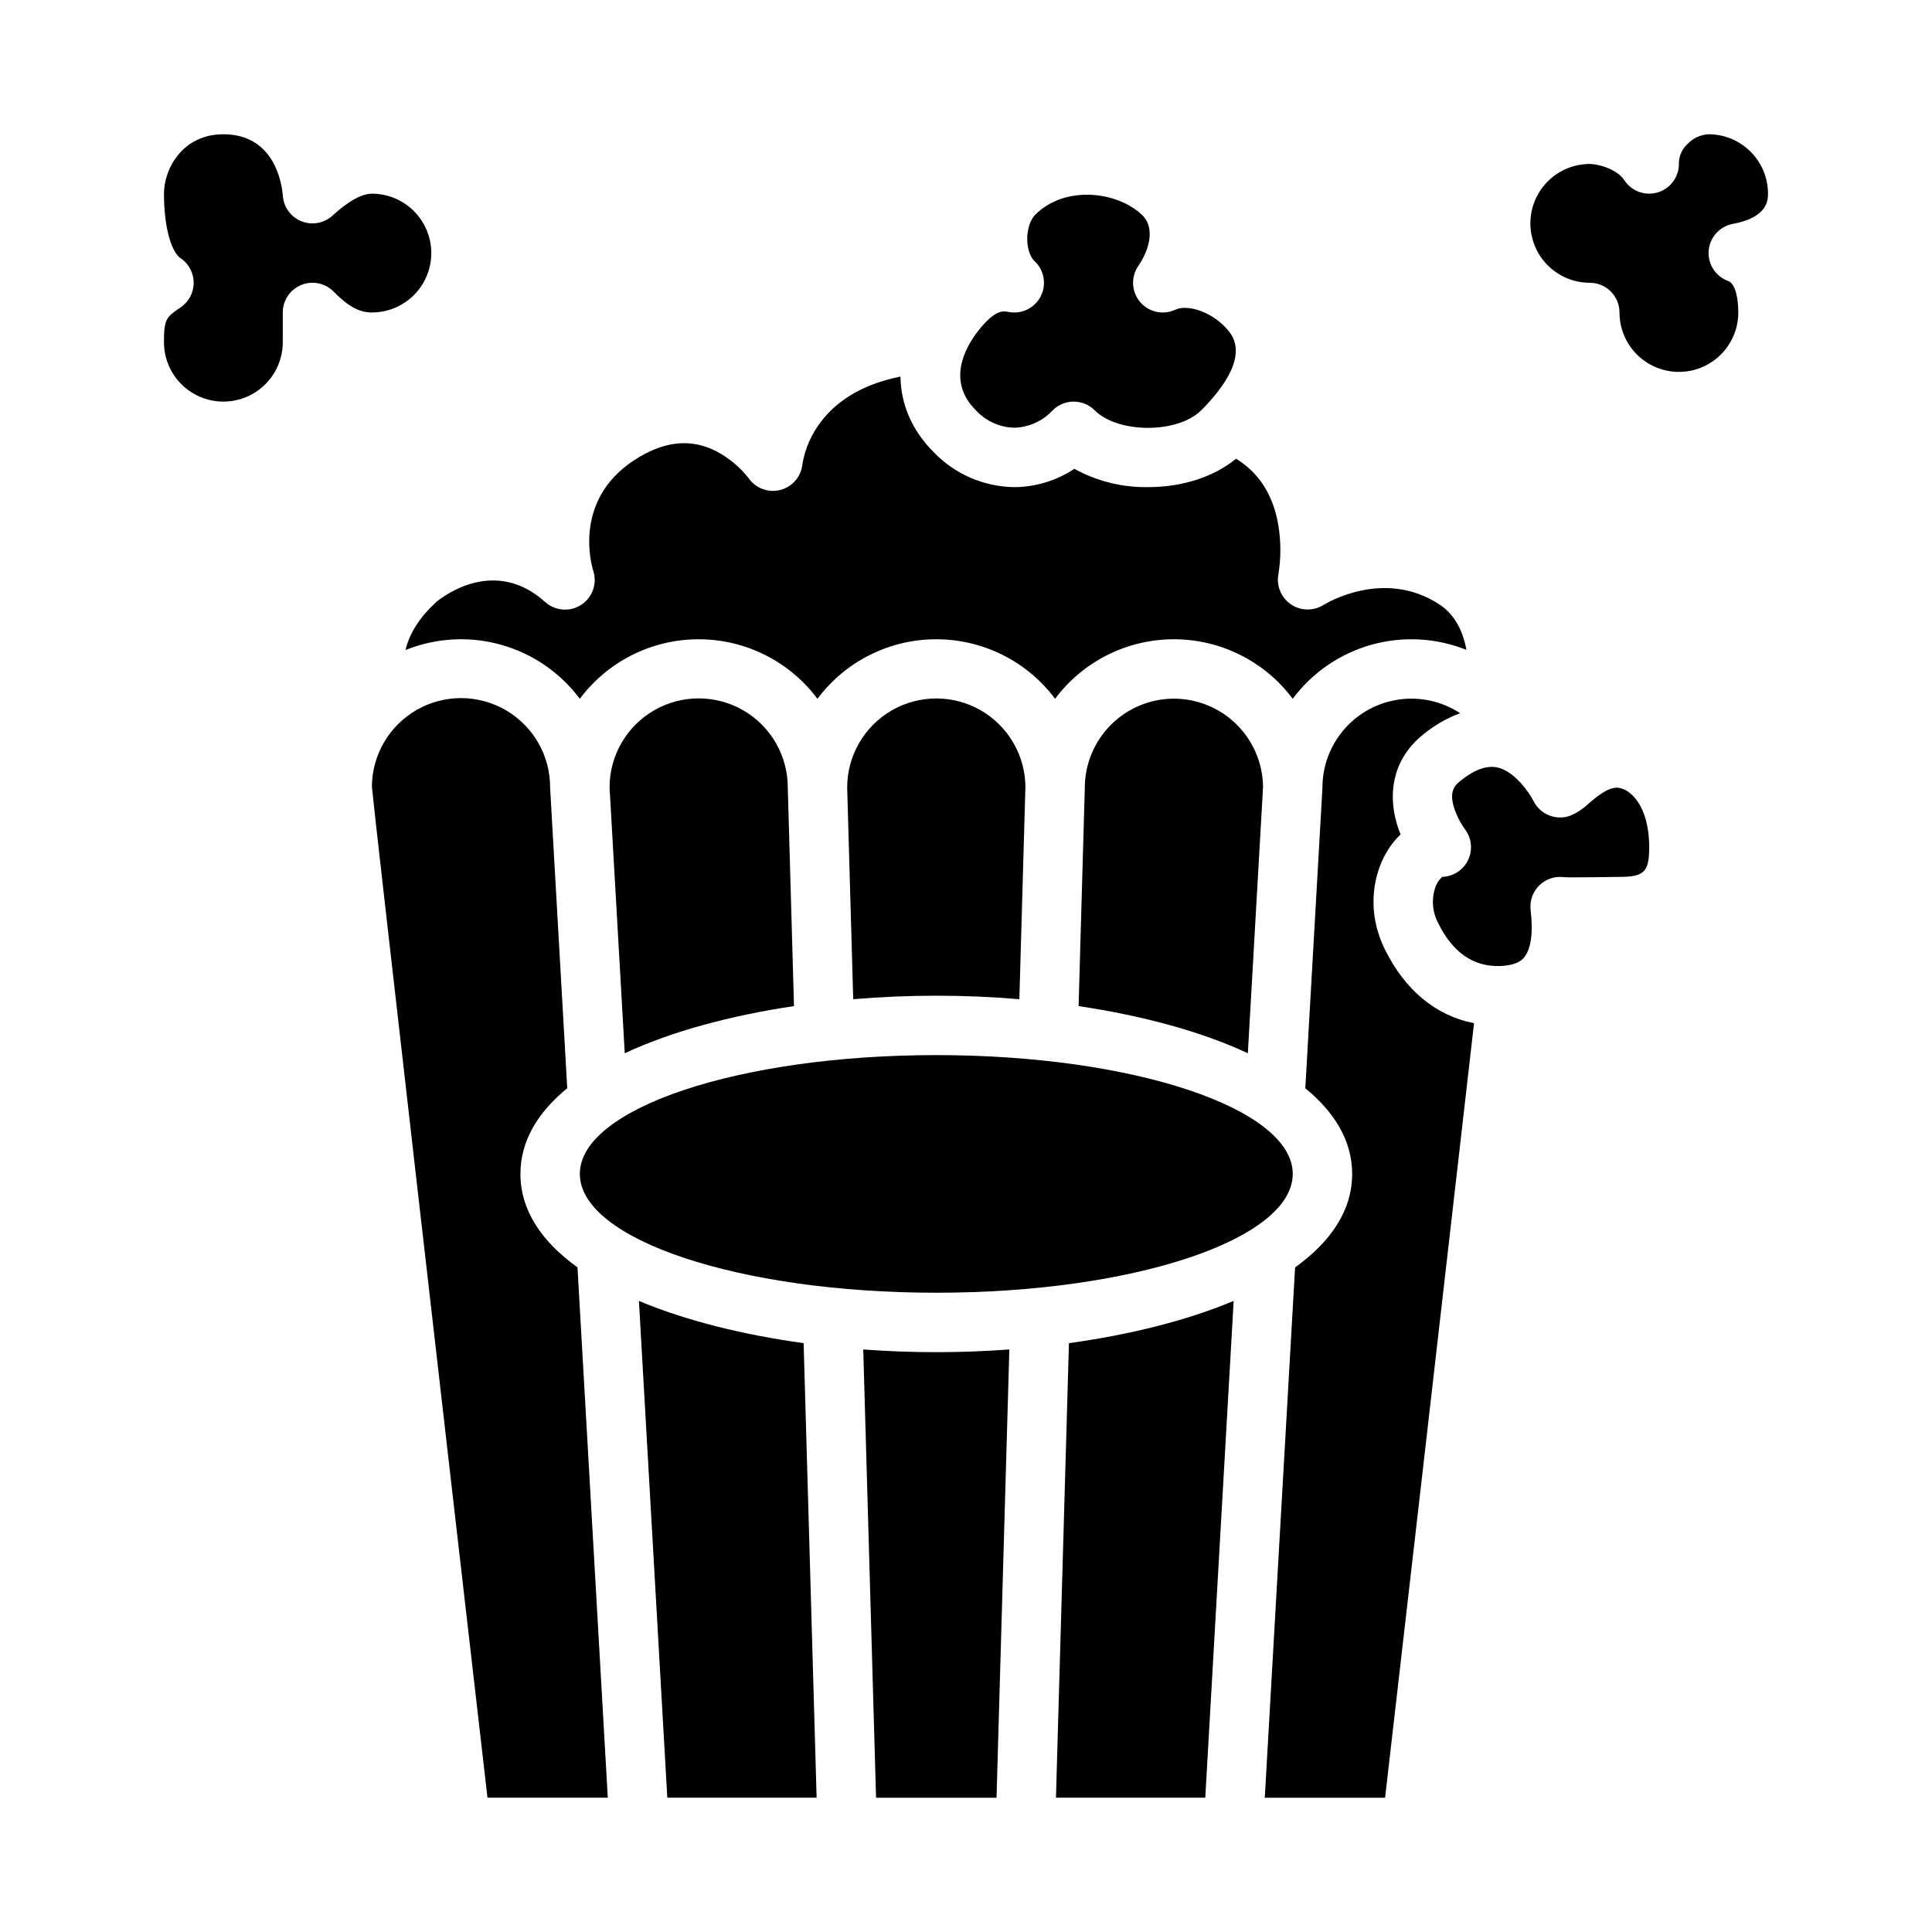 <?xml version="1.0" encoding="UTF-8"?>
<!-- Uploaded to: ICON Repo, www.iconrepo.com, Generator: ICON Repo Mixer Tools -->
<svg fill="#000000" width="800px" height="800px" version="1.1" viewBox="144 144 512 512" xmlns="http://www.w3.org/2000/svg">
 <g>
  <path d="m565.31 218.94c2.086 0 4.09 0.828 5.566 2.305 1.477 1.477 2.305 3.481 2.305 5.566 0 5.625 3 10.824 7.871 13.637 4.871 2.812 10.875 2.812 15.746 0 4.871-2.812 7.871-8.012 7.871-13.637 0-3.562-0.707-7.625-2.691-8.344-3.34-1.215-5.453-4.516-5.156-8.059 0.297-3.539 2.93-6.441 6.426-7.082 9.293-1.703 9.293-6.445 9.293-8.004-0.004-4.172-1.664-8.176-4.617-11.125-2.949-2.953-6.953-4.613-11.125-4.617-2.184 0.105-4.234 1.074-5.703 2.691-1.336 1.273-2.117 3.016-2.176 4.859 0.145 3.535-2.09 6.734-5.457 7.816-3.367 1.082-7.047-0.215-8.988-3.172-1.98-3.019-7.027-4.324-9.164-4.324-5.625 0-10.824 3-13.637 7.871-2.812 4.871-2.812 10.875 0 15.746 2.812 4.871 8.012 7.871 13.637 7.871z"/>
  <path d="m313.32 488.75 7.523 131.66h39.57l-3.445-120.46c-16.09-2.223-31.234-5.977-43.648-11.195z"/>
  <path d="m423.84 620.41h39.57l7.523-131.66c-12.414 5.219-27.551 8.977-43.652 11.199z"/>
  <path d="m455.1 329.15c-6.262 0.008-12.262 2.5-16.691 6.926-4.426 4.43-6.918 10.43-6.922 16.691 0 0.074-1.648 57.859-1.648 57.859 16.789 2.504 32.426 6.691 44.852 12.492l4.027-70.504c-0.047-6.234-2.555-12.199-6.977-16.594-4.426-4.394-10.406-6.863-16.641-6.871z"/>
  <path d="m372.77 501.62 3.394 118.8h31.93l3.394-118.8c-6.434 0.477-12.922 0.719-19.359 0.719-6.438 0.004-12.926-0.242-19.359-0.715z"/>
  <path d="m352.77 352.77c0.027-8.438-4.449-16.246-11.742-20.488-7.293-4.242-16.293-4.273-23.613-0.078-7.32 4.195-11.848 11.977-11.875 20.414l4.027 70.5c12.422-5.797 28.062-9.988 44.852-12.492 0.004 0.004-1.648-57.777-1.648-57.855z"/>
  <path d="m486.59 455.1c0 17.391-42.293 31.488-94.465 31.488-52.168 0-94.461-14.098-94.461-31.488 0-17.391 42.293-31.488 94.461-31.488 52.172 0 94.465 14.098 94.465 31.488"/>
  <path d="m559.14 376.57c-0.105-0.023-0.246-0.055-0.43-0.082 0.145 0.023 0.289 0.051 0.43 0.082z"/>
  <path d="m414.14 408.8 1.602-56.09h0.004c0-8.438-4.5-16.23-11.809-20.449s-16.309-4.219-23.617 0c-7.305 4.219-11.809 12.012-11.809 20.449l1.602 56.09c7.297-0.617 14.688-0.93 22.012-0.93 7.328 0 14.719 0.312 22.016 0.93z"/>
  <path d="m511.02 395.61c-5.231-10.605-2.898-20.762 1.027-26.73 0.891-1.359 1.934-2.617 3.113-3.738-0.355-0.887-0.688-1.824-0.973-2.801-2.731-9.258-0.246-17.848 6.812-23.566h-0.004c2.969-2.469 6.332-4.422 9.949-5.773-4.769-3.125-10.508-4.414-16.152-3.629-5.644 0.781-10.812 3.582-14.551 7.883-3.738 4.305-5.793 9.812-5.781 15.512 0 0.152-4.539 79.637-4.539 79.637 7.812 6.387 12.414 13.973 12.414 22.699 0 9.695-5.676 17.98-15.125 24.777l-8.031 140.54h31.883c3.246-28.195 15.609-135.48 23.574-205.26-10.027-1.953-18.262-8.688-23.617-19.543z"/>
  <path d="m191.81 225.5c-3.738 2.481-4.359 3.066-4.359 9.188 0 5.625 3 10.82 7.871 13.633 4.871 2.812 10.875 2.812 15.746 0 4.871-2.812 7.871-8.008 7.871-13.633v-7.875c0-3.195 1.93-6.074 4.887-7.289 2.957-1.211 6.352-0.516 8.594 1.762 3.871 3.926 6.809 5.527 10.137 5.527 5.625 0 10.82-3 13.633-7.871s2.812-10.871 0-15.742c-2.812-4.871-8.008-7.875-13.633-7.875-3.996 0-8.867 4.398-10.469 5.844-2.231 2.016-5.41 2.582-8.199 1.469-2.793-1.117-4.703-3.723-4.926-6.719-0.207-2.731-1.926-16.336-15.766-16.336-10.859 0-15.742 9.207-15.742 15.742 0 9.73 2.262 15.664 4.356 17.059v0.004c2.195 1.457 3.516 3.918 3.516 6.555 0 2.637-1.32 5.098-3.516 6.559z"/>
  <path d="m529.29 357.89c0.66 2.07 1.633 4.027 2.887 5.801 1.816 2.336 2.164 5.492 0.906 8.172-1.258 2.676-3.91 4.422-6.867 4.519-0.922 0.828-1.594 1.898-1.941 3.09-0.957 3.051-0.645 6.359 0.867 9.176 3.824 7.754 9.324 11.574 16.316 11.359 4.609-0.141 5.965-1.719 6.41-2.238 1.863-2.172 2.488-6.629 1.762-12.551-0.297-2.441 0.559-4.883 2.32-6.598 1.762-1.715 4.227-2.512 6.656-2.148 1.801 0.121 14.25-0.086 14.578-0.086 6.547 0 7.871-1.324 7.871-7.871 0-11.102-5.129-15.559-8.363-15.762-2.547-0.152-5.477 2.32-7.609 4.133h0.004c-1.41 1.355-3.051 2.453-4.84 3.242-3.797 1.445-8.07-0.234-9.867-3.879-0.996-1.984-4.887-7.856-9.582-8.867-2.828-0.609-6.156 0.613-9.887 3.641-1.426 1.141-2.844 2.719-1.621 6.867z"/>
  <path d="m412.79 257.35c3.875-0.102 7.547-1.766 10.18-4.613 1.477-1.477 3.477-2.305 5.566-2.305 2.086 0 4.09 0.828 5.566 2.305 6.199 6.199 22.027 6.199 28.227 0 6.121-6.121 12.363-14.73 7.316-20.973-4.133-5.109-10.887-7.219-14.168-5.688-3.223 1.504-7.047 0.664-9.344-2.051-2.293-2.715-2.484-6.629-0.465-9.555 2.988-4.328 4.469-10.172 1.035-13.461-6.727-6.438-20.574-7.894-28.348-0.117-1.348 1.348-2.184 3.965-2.129 6.672 0.047 2.379 0.793 4.574 1.895 5.59 2.602 2.398 3.285 6.238 1.668 9.383-1.617 3.148-5.133 4.832-8.598 4.117-1.215-0.25-3.473-0.719-7.945 5.008-3.555 4.555-8.363 13.344-0.637 21.074 2.633 2.848 6.305 4.512 10.18 4.613z"/>
  <path d="m273.19 620.41h31.883l-8.031-140.54c-9.449-6.797-15.125-15.078-15.125-24.777 0-8.73 4.602-16.312 12.41-22.699 0 0-4.539-79.488-4.539-79.637 0.051-8.438-4.406-16.258-11.688-20.52-7.281-4.262-16.285-4.312-23.617-0.137s-11.879 11.945-11.926 20.383c0.777 8.496 19.867 174.53 30.633 267.92z"/>
  <path d="m297.66 329.18c7.422-9.926 19.09-15.77 31.484-15.77 12.395 0 24.066 5.844 31.488 15.77 7.426-9.926 19.094-15.77 31.488-15.77s24.066 5.844 31.488 15.77c7.426-9.926 19.094-15.77 31.488-15.77 12.395 0 24.066 5.844 31.488 15.77 5.176-6.934 12.496-11.961 20.824-14.305 8.328-2.34 17.199-1.863 25.227 1.355-0.926-4.867-3.008-9.293-7.098-11.996-14.707-9.723-30.168-0.316-30.816 0.09-2.668 1.668-6.074 1.59-8.664-0.199-2.59-1.793-3.867-4.953-3.25-8.039 0.672-4.238 0.668-8.555-0.016-12.793-1.324-8.027-5.106-13.984-11.223-17.73-5.856 4.809-14.207 7.531-23.359 7.531-6.809 0.105-13.527-1.566-19.492-4.848-4.727 3.133-10.262 4.816-15.934 4.848-8.047-0.109-15.719-3.426-21.309-9.223-5.816-5.816-8.766-12.777-8.836-20.074-9.238 1.852-16.25 5.769-20.883 11.727-2.629 3.316-4.383 7.242-5.098 11.414-0.293 3.293-2.621 6.051-5.82 6.891-3.195 0.844-6.578-0.41-8.457-3.129-2.297-2.91-5.172-5.312-8.445-7.059-6.453-3.344-13.152-2.871-20.477 1.445-17.734 10.445-12.852 28.207-12.238 30.199h0.004c1.09 3.391-0.23 7.086-3.223 9.016-2.992 1.93-6.906 1.609-9.543-0.777-13.363-12.004-26.973-1.547-28.887 0.047-4.398 4.086-7.086 8.293-8.098 12.695l0.004-0.004c8.043-3.246 16.934-3.738 25.289-1.402 8.352 2.336 15.695 7.371 20.891 14.32z"/>
 </g>
</svg>